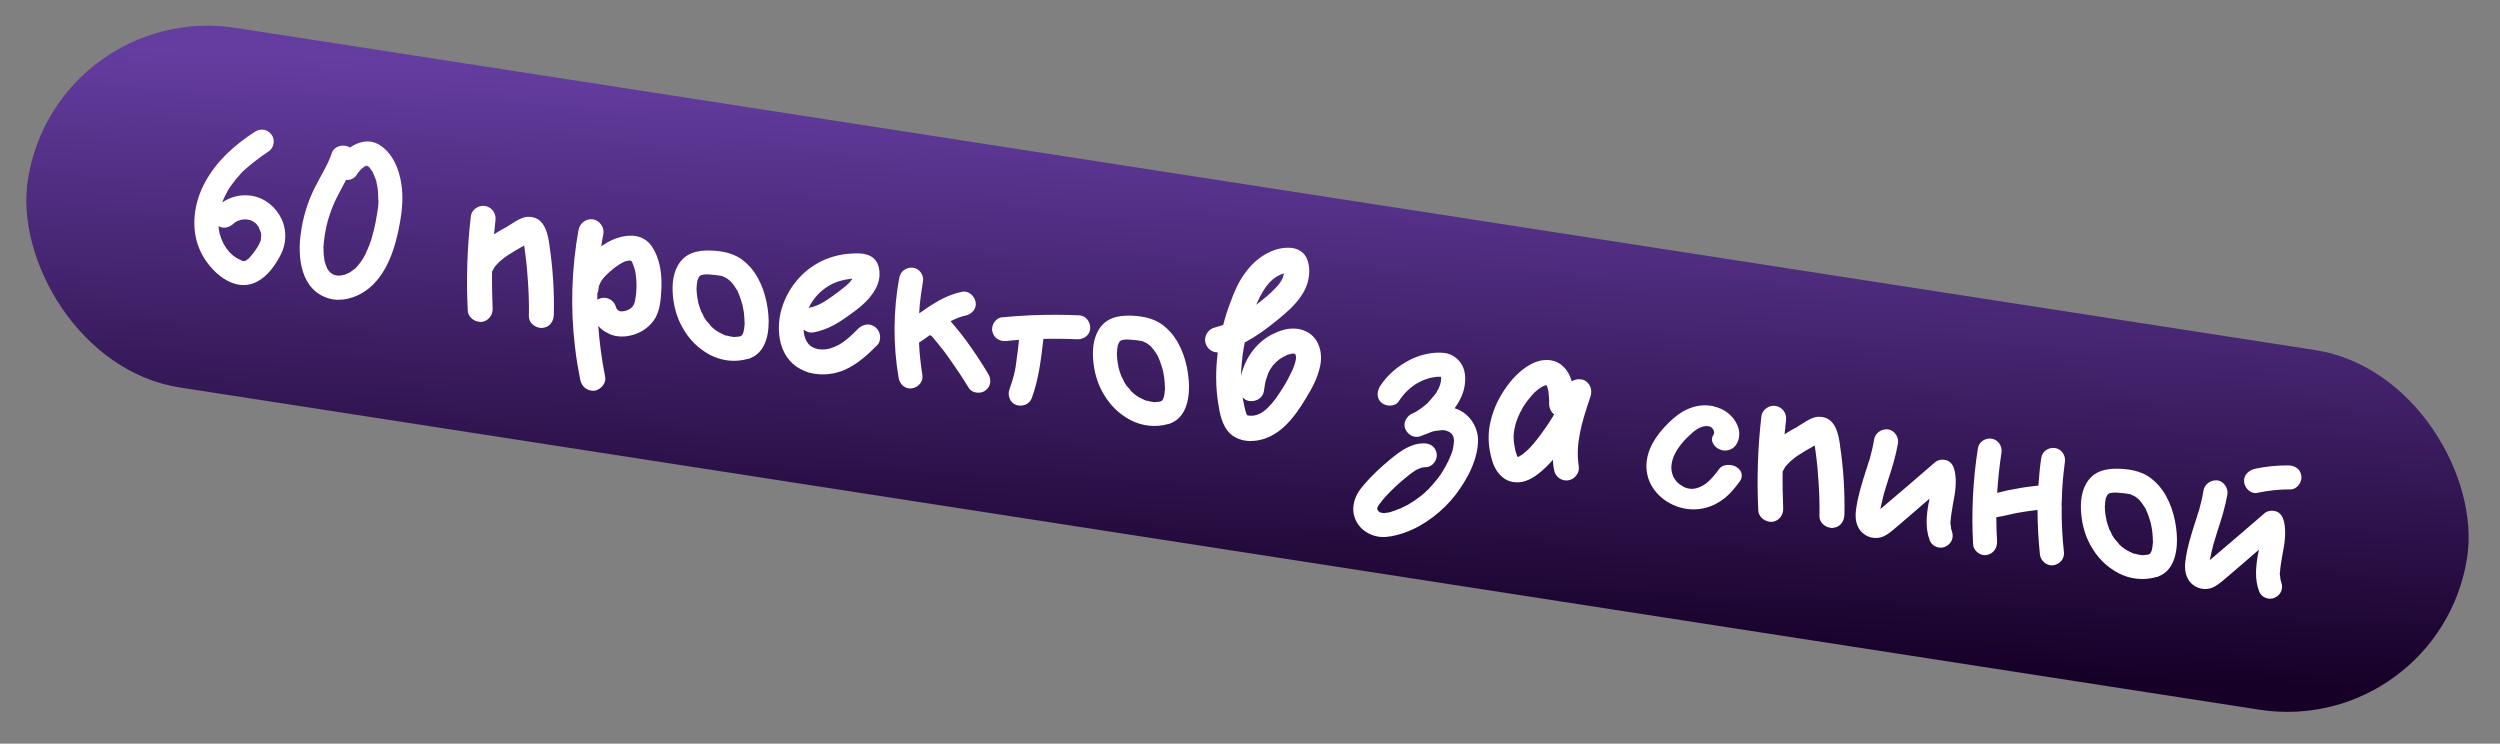 <?xml version="1.0" encoding="UTF-8"?> <svg xmlns="http://www.w3.org/2000/svg" width="158" height="47" viewBox="0 0 158 47" fill="none"><rect x="0" y="0" width="158" height="47" fill="#808080" stroke="none"/><rect x="3.521" width="156" height="23" rx="11.5" transform="rotate(8.807 3.521 0)" fill="url(#paint0_linear_365_11246)"></rect><path d="M14.927 16.288C14.967 16.325 15.041 16.336 14.927 16.288V16.288ZM16.35 14.353C16.348 14.368 16.36 14.385 16.37 14.417C16.358 14.4 16.36 14.385 16.35 14.353ZM17.807 13.866C18.125 14.553 18.1 15.399 17.753 16.074C17.425 16.721 16.935 17.434 16.29 17.775C14.81 18.608 13.22 17.117 12.645 15.829C12.023 14.457 12.248 12.807 12.966 11.507C13.688 10.177 14.833 9.155 16.098 8.334C16.453 8.101 16.886 8.152 17.151 8.497C17.406 8.81 17.323 9.343 16.985 9.564C16.699 9.748 16.425 9.948 16.149 10.163C16.012 10.264 15.873 10.379 15.751 10.481C15.68 10.546 15.609 10.611 15.541 10.661C15.506 10.686 15.487 10.713 15.45 10.753C15.345 10.843 15.433 10.766 15.453 10.739C15.333 10.826 15.219 10.975 15.126 11.082C14.999 11.215 14.887 11.349 14.79 11.486C14.678 11.62 14.582 11.757 14.482 11.909C14.482 11.909 14.441 11.978 14.424 11.991C14.424 11.991 14.424 11.991 14.421 12.005C14.38 12.075 14.337 12.159 14.294 12.244C14.211 12.383 14.159 12.526 14.091 12.668C14.087 12.697 14.065 12.74 14.041 12.797C14.584 12.425 15.231 12.268 15.913 12.373C16.755 12.519 17.442 13.081 17.807 13.866ZM16.227 14.167C16.2 14.148 16.187 14.131 16.187 14.131C16.172 14.129 16.2 14.148 16.227 14.167ZM14.93 14.012C14.915 14.01 14.898 14.022 14.898 14.022C14.898 14.022 14.913 14.025 14.93 14.012ZM13.876 14.744L13.873 14.759C13.876 14.744 13.876 14.744 13.876 14.744ZM14.148 15.439C14.145 15.454 14.16 15.456 14.16 15.456C14.16 15.456 14.145 15.454 14.148 15.439ZM15.44 16.505L15.425 16.502C15.425 16.502 15.425 16.502 15.44 16.505ZM16.476 15.208C16.48 15.178 16.489 15.119 16.491 15.104C16.501 15.045 16.495 14.983 16.504 14.924C16.507 14.909 16.509 14.894 16.511 14.879C16.506 14.818 16.5 14.756 16.482 14.678L16.484 14.663C16.469 14.66 16.469 14.66 16.469 14.66C16.451 14.582 16.403 14.498 16.37 14.417C16.37 14.417 16.375 14.388 16.35 14.353C16.352 14.339 16.337 14.336 16.34 14.322C16.337 14.336 16.352 14.339 16.35 14.353C16.325 14.319 16.314 14.287 16.287 14.268C16.275 14.251 16.25 14.216 16.224 14.182C16.227 14.167 16.212 14.165 16.212 14.165C16.185 14.146 16.172 14.129 16.16 14.111C16.105 14.073 16.065 14.036 16.023 14.014C15.995 13.995 15.968 13.976 15.953 13.973C15.896 13.949 15.839 13.925 15.797 13.903C15.782 13.901 15.782 13.901 15.768 13.899C15.708 13.89 15.664 13.883 15.604 13.874C15.575 13.869 15.56 13.867 15.545 13.864C15.484 13.87 15.407 13.873 15.363 13.867C15.316 13.874 15.267 13.897 15.205 13.903C15.191 13.901 15.176 13.898 15.173 13.913C15.109 13.934 15.046 13.954 14.982 13.975C14.982 13.975 14.965 13.987 14.947 14L14.933 13.997C14.896 14.037 14.847 14.06 14.796 14.098C14.778 14.11 14.759 14.137 14.742 14.15C14.727 14.148 14.725 14.162 14.725 14.162C14.461 14.395 14.117 14.463 13.809 14.294C13.825 14.387 13.826 14.479 13.842 14.572C13.862 14.636 13.866 14.712 13.886 14.776C13.884 14.791 13.884 14.791 13.884 14.791C13.894 14.823 13.906 14.84 13.906 14.84C13.935 14.951 13.978 15.064 14.021 15.177C14.057 15.243 14.077 15.307 14.112 15.373C14.112 15.373 14.125 15.39 14.123 15.405C14.137 15.407 14.135 15.422 14.135 15.422C14.195 15.522 14.271 15.625 14.331 15.726C14.383 15.779 14.421 15.831 14.459 15.882C14.471 15.899 14.498 15.918 14.509 15.95C14.523 15.953 14.603 16.026 14.616 16.043C14.653 16.094 14.708 16.133 14.763 16.172C14.817 16.211 14.872 16.25 14.927 16.288C14.912 16.286 14.897 16.284 14.899 16.269C14.912 16.286 14.939 16.305 14.954 16.308C15.081 16.373 15.195 16.421 15.306 16.484L15.321 16.486C15.336 16.488 15.38 16.495 15.41 16.5C15.425 16.502 15.442 16.49 15.472 16.494C15.489 16.482 15.504 16.484 15.521 16.471C15.536 16.474 15.538 16.459 15.553 16.461C15.606 16.409 15.672 16.374 15.724 16.336C15.726 16.321 15.741 16.323 15.743 16.309C15.834 16.216 15.909 16.122 15.984 16.027C16.079 15.905 16.157 15.796 16.237 15.672C16.256 15.644 16.276 15.617 16.295 15.59C16.297 15.575 16.297 15.575 16.299 15.56C16.338 15.505 16.379 15.436 16.406 15.364C16.43 15.307 16.451 15.265 16.476 15.208ZM21.109 17.368C21.126 17.355 21.17 17.362 21.195 17.396C21.168 17.377 21.138 17.372 21.109 17.368ZM20.982 17.302C20.967 17.3 20.967 17.3 20.955 17.283C20.984 17.288 21.009 17.322 21.024 17.324C21.024 17.324 20.995 17.32 20.982 17.302ZM25.366 11.637C25.489 12.415 25.422 13.239 25.285 14.023C25.144 14.836 24.941 15.654 24.61 16.422C24.28 17.176 23.786 17.919 23.091 18.388C22.445 18.834 21.587 19.081 20.815 18.87C18.997 18.361 18.778 16.247 19.023 14.661C19.151 13.74 19.429 12.827 19.834 11.979C20.212 11.203 20.704 10.474 20.986 9.638C21.139 9.236 21.643 9.117 22 9.264C22.044 9.27 22.087 9.292 22.112 9.326C22.655 8.955 23.304 8.782 23.919 9.121C24.798 9.621 25.227 10.674 25.366 11.637ZM23.796 11.485C23.768 11.374 23.781 11.482 23.791 11.514C23.791 11.514 23.794 11.499 23.796 11.485ZM20.647 16.917C20.647 16.917 20.66 16.934 20.685 16.968C20.672 16.951 20.647 16.917 20.647 16.917ZM21.73 17.373C21.838 17.359 21.76 17.377 21.713 17.385C21.713 17.385 21.728 17.388 21.73 17.373ZM23.825 13.553C23.868 13.272 23.931 12.963 23.918 12.657C23.905 12.64 23.912 12.596 23.9 12.579C23.907 12.534 23.911 12.504 23.903 12.458C23.9 12.381 23.899 12.29 23.896 12.213C23.889 12.061 23.867 11.906 23.846 11.751C23.828 11.672 23.81 11.593 23.791 11.514C23.779 11.497 23.771 11.45 23.776 11.421C23.722 11.276 23.669 11.131 23.6 10.984C23.59 10.952 23.567 10.903 23.557 10.871C23.505 10.817 23.47 10.751 23.432 10.7C23.409 10.651 23.372 10.599 23.332 10.563C23.317 10.56 23.319 10.546 23.304 10.543C23.292 10.526 23.279 10.509 23.252 10.49C23.317 10.56 23.25 10.505 23.21 10.468C23.195 10.466 23.195 10.466 23.195 10.466C23.18 10.463 23.18 10.463 23.18 10.463C23.14 10.427 23.136 10.457 23.133 10.471C23.131 10.486 23.131 10.486 23.131 10.486L23.116 10.484C23.119 10.469 23.101 10.482 23.07 10.492C23.067 10.507 23.067 10.507 23.05 10.519L23.035 10.517L23.05 10.519C22.984 10.554 22.93 10.607 22.862 10.657C22.879 10.644 22.881 10.63 22.881 10.63C22.881 10.63 22.879 10.644 22.862 10.657C22.776 10.72 22.828 10.682 22.862 10.657C22.845 10.669 22.808 10.709 22.808 10.709C22.698 10.829 22.587 10.963 22.504 11.102C22.351 11.306 22.111 11.39 21.871 11.369C21.654 11.79 21.424 12.195 21.224 12.604C21.044 12.986 20.89 13.387 20.767 13.793C20.747 13.82 20.738 13.88 20.734 13.909C20.712 13.952 20.705 13.996 20.698 14.04C20.665 14.157 20.634 14.258 20.618 14.362C20.569 14.582 20.534 14.804 20.5 15.027C20.472 15.205 20.462 15.37 20.451 15.535C20.447 15.565 20.442 15.595 20.435 15.639C20.456 15.703 20.444 15.777 20.448 15.854C20.452 16.021 20.459 16.174 20.493 16.346C20.498 16.408 20.504 16.469 20.524 16.533C20.524 16.533 20.524 16.533 20.522 16.548L20.535 16.565C20.532 16.58 20.545 16.597 20.543 16.612C20.543 16.612 20.54 16.627 20.555 16.629C20.573 16.708 20.606 16.789 20.639 16.87C20.649 16.902 20.662 16.919 20.672 16.951C20.685 16.968 20.685 16.968 20.683 16.983C20.72 17.034 20.758 17.085 20.77 17.103C20.783 17.12 20.795 17.137 20.823 17.156C20.808 17.154 20.808 17.154 20.808 17.154C20.808 17.154 20.82 17.171 20.845 17.205C20.87 17.24 20.873 17.225 20.86 17.208C20.887 17.227 20.927 17.264 20.955 17.283C20.955 17.283 20.955 17.283 20.94 17.281C20.955 17.283 20.967 17.3 20.982 17.302L20.995 17.32C21.022 17.339 21.037 17.341 21.024 17.324C21.052 17.344 21.081 17.348 21.109 17.368C21.094 17.365 21.091 17.38 21.166 17.392C21.166 17.392 21.18 17.394 21.195 17.396C21.21 17.398 21.225 17.401 21.255 17.405C21.284 17.41 21.329 17.417 21.373 17.424C21.388 17.426 21.447 17.435 21.462 17.438C21.447 17.435 21.432 17.433 21.403 17.428C21.284 17.41 21.388 17.426 21.42 17.416C21.464 17.423 21.496 17.413 21.543 17.404C21.588 17.411 21.637 17.389 21.698 17.383C21.715 17.37 21.76 17.377 21.777 17.365C21.858 17.332 21.939 17.299 22.005 17.264C22.037 17.253 22.069 17.243 22.086 17.231C22.206 17.143 22.323 17.07 22.446 16.968C22.46 16.97 22.46 16.97 22.46 16.97C22.482 16.928 22.516 16.903 22.536 16.875C22.59 16.823 22.643 16.77 22.684 16.701C22.738 16.649 22.779 16.579 22.818 16.524C22.854 16.485 22.876 16.442 22.898 16.4C22.915 16.388 22.917 16.373 22.934 16.36C22.956 16.318 22.978 16.276 22.978 16.276C23 16.234 23.019 16.206 23.041 16.164C23.082 16.095 23.125 16.01 23.154 15.924C23.221 15.782 23.291 15.626 23.344 15.482C23.375 15.381 23.418 15.297 23.449 15.195C23.456 15.151 23.475 15.123 23.482 15.079C23.482 15.079 23.489 15.034 23.508 15.007C23.511 14.992 23.515 14.963 23.517 14.948C23.539 14.906 23.546 14.861 23.555 14.802C23.582 14.73 23.593 14.656 23.622 14.569C23.704 14.233 23.772 13.894 23.825 13.553ZM20.848 17.191C20.833 17.188 20.82 17.171 20.823 17.156C20.835 17.173 20.848 17.191 20.86 17.208L20.845 17.205C20.848 17.191 20.848 17.191 20.848 17.191ZM23.21 10.468C23.181 10.555 23.141 10.518 23.133 10.471C23.148 10.474 23.165 10.461 23.18 10.463L23.195 10.466C23.131 10.486 23.163 10.476 23.21 10.468ZM23.116 10.484C23.114 10.499 23.082 10.509 23.05 10.519C23.067 10.507 23.099 10.496 23.116 10.484ZM20.524 16.533C20.558 16.614 20.555 16.629 20.543 16.612C20.532 16.58 20.535 16.565 20.522 16.548C20.522 16.548 20.522 16.548 20.524 16.533ZM35.003 19.885C34.994 20.338 34.714 20.675 34.312 20.719C34.234 20.737 34.175 20.728 34.115 20.718C33.76 20.663 33.423 20.384 33.424 19.989C33.443 19.279 33.417 18.561 33.372 17.871C33.333 17.243 33.279 16.612 33.193 15.992C33.172 15.836 33.15 15.681 33.129 15.526C33.114 15.524 33.114 15.524 33.114 15.524C32.749 15.725 32.381 15.942 32.026 16.175C31.906 16.263 31.804 16.338 31.716 16.415C31.613 16.491 31.559 16.543 31.523 16.583C31.433 16.675 31.36 16.755 31.287 16.835C31.226 16.931 31.226 16.931 31.163 17.043L31.161 17.058C31.139 17.1 31.12 17.128 31.1 17.155C31.087 17.927 31.101 18.718 31.134 19.483C31.157 19.926 30.858 20.29 30.439 20.346C30.377 20.352 30.303 20.34 30.244 20.331C29.873 20.274 29.571 19.969 29.563 19.634C29.461 17.645 29.527 15.651 29.754 13.698C29.771 13.488 29.875 13.307 30.046 13.182C30.22 13.041 30.441 12.985 30.648 13.017C31.078 13.084 31.366 13.477 31.315 13.909C31.284 14.208 31.253 14.507 31.221 14.806C31.253 14.796 31.288 14.77 31.305 14.758C31.525 14.61 31.758 14.479 31.988 14.363C32.04 14.325 32.106 14.29 32.157 14.252C32.223 14.217 32.292 14.167 32.375 14.119C32.644 13.948 32.965 13.74 33.32 13.704C33.411 13.703 33.517 13.704 33.606 13.718C34.481 13.854 34.638 14.895 34.726 15.501L34.724 15.515C34.943 16.946 35.033 18.417 35.003 19.885ZM41.78 18.582C41.744 19.108 41.676 19.643 41.405 20.118C41.12 20.589 40.636 20.97 40.078 21.141C39.709 21.266 39.325 21.298 38.984 21.245C38.777 21.213 38.574 21.151 38.407 21.049C38.167 20.936 37.963 20.783 37.81 20.593C37.889 21.652 38.027 22.721 38.241 23.786C38.288 23.976 38.241 24.181 38.107 24.358C37.974 24.534 37.77 24.67 37.554 24.697C37.477 24.7 37.418 24.691 37.344 24.68C37.018 24.629 36.754 24.375 36.673 24.014C36.537 23.325 36.418 22.623 36.341 21.944C36.041 19.469 36.124 16.977 36.564 14.525C36.646 14.098 37.057 13.797 37.472 13.861C37.679 13.894 37.873 14.015 37.996 14.201C38.121 14.372 38.166 14.576 38.133 14.784C38.077 15.048 38.038 15.3 37.997 15.567C38.048 15.53 38.099 15.492 38.149 15.469C38.912 14.95 39.688 14.842 40.147 14.914C40.607 14.985 40.965 15.222 41.223 15.611C41.688 16.336 41.886 17.308 41.78 18.582ZM40.142 18.965C40.203 18.671 40.23 18.296 40.227 18.023C40.223 17.657 40.187 17.303 40.13 17.081C40.092 16.939 40.04 16.779 39.974 16.617C39.949 16.583 39.939 16.551 39.929 16.519C39.914 16.517 39.914 16.517 39.914 16.517C39.916 16.502 39.901 16.5 39.904 16.485L39.874 16.48C39.844 16.476 39.815 16.471 39.785 16.466C39.63 16.488 39.6 16.483 39.487 16.527C39.34 16.595 39.274 16.63 39.157 16.703C39.039 16.776 38.919 16.864 38.782 16.964C38.538 17.169 38.328 17.349 38.123 17.59C38.029 17.712 37.971 17.794 37.922 17.908C37.901 17.95 37.877 18.007 37.872 18.037C37.855 18.05 37.853 18.064 37.848 18.094C37.846 18.109 37.844 18.124 37.841 18.139C37.839 18.153 37.852 18.171 37.832 18.198C37.828 18.319 37.81 18.437 37.75 18.534C37.759 18.672 37.753 18.808 37.747 18.944C37.847 18.883 37.96 18.84 38.084 18.829C38.162 18.811 38.221 18.82 38.296 18.831C38.592 18.877 38.846 19.099 38.934 19.416C38.959 19.45 38.954 19.48 38.967 19.497C38.964 19.512 38.964 19.512 38.964 19.512C38.979 19.514 38.992 19.531 38.989 19.546C39.004 19.548 39.004 19.548 39.002 19.563C39.017 19.565 39.017 19.565 39.029 19.582C39.044 19.585 39.057 19.602 39.084 19.621C39.111 19.641 39.141 19.645 39.168 19.665C39.183 19.667 39.183 19.667 39.183 19.667L39.198 19.669C39.42 19.704 39.659 19.634 39.864 19.484C40.001 19.384 40.103 19.218 40.142 18.965ZM46.992 20.953C46.924 21.094 46.965 21.024 46.992 20.953V20.953ZM44.493 20.034C44.493 20.034 44.495 20.02 44.48 20.017C44.495 20.02 44.493 20.034 44.491 20.049C44.493 20.034 44.493 20.034 44.493 20.034ZM48.563 19.921C48.641 20.89 48.481 22.216 47.43 22.63C47.413 22.642 47.381 22.652 47.364 22.665C47.332 22.675 47.302 22.671 47.27 22.681C46.477 22.907 45.625 22.82 44.88 22.432C44.109 22.024 43.52 21.417 43.107 20.654C42.774 20.056 42.591 19.375 42.529 18.698C42.462 17.959 42.526 17.149 43 16.54C43.532 15.848 44.407 15.786 45.217 15.851C45.622 15.883 46.035 15.962 46.404 16.126C46.803 16.294 47.139 16.574 47.424 16.891C48.133 17.699 48.484 18.862 48.563 19.921ZM46.243 17.846C46.243 17.846 46.231 17.829 46.218 17.812C46.231 17.829 46.243 17.846 46.243 17.846ZM45.922 17.569C45.907 17.567 45.895 17.55 45.88 17.547C45.88 17.547 45.907 17.567 45.922 17.569ZM45.637 17.449C45.622 17.447 45.608 17.444 45.608 17.444C45.608 17.444 45.622 17.447 45.637 17.449ZM44.192 17.468C44.175 17.48 44.175 17.48 44.175 17.48C44.19 17.483 44.19 17.483 44.192 17.468ZM46.961 21.054C46.983 21.012 46.989 20.968 47.011 20.925C47.011 20.925 46.994 20.938 46.992 20.953C46.994 20.938 46.994 20.938 46.996 20.923C47.027 20.822 47.043 20.718 47.042 20.627C47.051 20.567 47.061 20.508 47.068 20.464C47.055 20.446 47.057 20.432 47.06 20.417C47.05 20.188 47.039 19.958 47.012 19.742C46.986 19.616 46.973 19.508 46.947 19.382C46.939 19.335 46.928 19.304 46.92 19.257C46.923 19.242 46.908 19.24 46.91 19.225C46.851 19.018 46.79 18.827 46.714 18.633C46.668 18.535 46.623 18.436 46.592 18.341C46.577 18.338 46.554 18.289 46.542 18.272C46.544 18.257 46.529 18.255 46.529 18.255C46.469 18.155 46.406 18.069 46.344 17.983C46.294 17.915 46.254 17.878 46.216 17.827C46.204 17.81 46.204 17.81 46.204 17.81C46.191 17.793 46.164 17.773 46.164 17.773C46.096 17.718 46.044 17.664 45.975 17.623C45.975 17.623 45.962 17.606 45.935 17.586C45.935 17.586 45.935 17.586 45.92 17.584C45.865 17.545 45.793 17.519 45.721 17.492C45.709 17.475 45.679 17.471 45.667 17.454C45.652 17.451 45.652 17.451 45.652 17.451C45.358 17.391 45.059 17.36 44.758 17.343C44.758 17.343 44.758 17.343 44.743 17.341C44.714 17.336 44.682 17.346 44.637 17.34C44.576 17.345 44.514 17.351 44.452 17.357C44.42 17.367 44.391 17.362 44.374 17.375C44.342 17.385 44.312 17.38 44.295 17.393C44.278 17.405 44.278 17.405 44.261 17.418C44.261 17.418 44.244 17.43 44.227 17.443C44.224 17.458 44.209 17.456 44.209 17.456C44.207 17.47 44.188 17.498 44.17 17.51C44.168 17.525 44.151 17.538 44.149 17.552C44.127 17.595 44.103 17.651 44.079 17.709C44.077 17.723 44.072 17.753 44.068 17.783C44.058 17.842 44.049 17.901 44.04 17.96C44.031 18.02 44.044 18.128 44.023 18.17C44.02 18.185 44.02 18.185 44.02 18.185C44.021 18.474 44.054 18.752 44.117 19.035C44.127 19.067 44.122 19.096 44.13 19.143C44.143 19.16 44.14 19.175 44.153 19.192C44.163 19.224 44.171 19.271 44.181 19.303C44.222 19.431 44.265 19.544 44.306 19.671C44.331 19.706 44.45 19.921 44.48 20.017C44.43 19.949 44.47 19.985 44.48 20.017C44.478 20.032 44.493 20.034 44.493 20.034C44.491 20.049 44.491 20.049 44.491 20.049C44.503 20.066 44.531 20.086 44.541 20.118C44.563 20.167 44.603 20.203 44.626 20.252C44.651 20.287 44.886 20.535 44.909 20.584C44.921 20.602 44.934 20.619 44.946 20.636C45.001 20.675 45.041 20.711 45.093 20.765C45.148 20.804 45.215 20.86 45.27 20.898C45.285 20.901 45.324 20.937 45.367 20.959C45.394 20.978 45.464 21.02 45.493 21.024C45.548 21.063 45.605 21.087 45.662 21.111C45.731 21.152 45.803 21.178 45.86 21.202C45.875 21.205 45.905 21.209 45.919 21.212C45.966 21.204 46.08 21.252 46.125 21.259C46.184 21.268 46.228 21.275 46.288 21.284C46.317 21.288 46.362 21.295 46.392 21.3C46.453 21.294 46.515 21.289 46.576 21.283C46.623 21.275 46.685 21.269 46.746 21.264C46.763 21.251 46.795 21.241 46.81 21.243C46.81 21.243 46.827 21.231 46.844 21.218C46.859 21.221 46.859 21.221 46.876 21.208C46.879 21.193 46.896 21.181 46.915 21.153C46.934 21.126 46.941 21.081 46.961 21.054ZM55.622 21.273C55.635 21.487 55.573 21.69 55.431 21.82C54.837 22.426 54.182 23.023 53.368 23.383C52.767 23.639 52.102 23.718 51.494 23.623C51.271 23.589 51.051 23.54 50.853 23.448C50.11 23.151 49.593 22.57 49.356 21.744C49.171 21.078 49.177 20.259 49.398 19.519C49.844 18.01 50.972 16.803 52.416 16.298C52.785 16.173 53.163 16.08 53.533 16.046C53.794 16.026 54.196 15.982 54.566 16.04C54.611 16.046 54.668 16.07 54.712 16.077C55.3 16.199 55.617 16.703 55.585 17.396C55.57 17.789 55.417 18.19 55.128 18.585C54.718 19.175 54.087 19.623 53.541 20.009L53.49 20.047C52.756 20.571 52.101 20.879 51.429 21.003C51.351 21.021 51.259 21.022 51.185 21.011C51.037 20.988 50.91 20.922 50.789 20.828C50.792 21.101 50.861 21.34 50.977 21.57L51.002 21.604C51 21.619 51.012 21.636 51.027 21.639C51.04 21.656 51.037 21.671 51.052 21.673C51.077 21.707 51.087 21.739 51.115 21.759L51.127 21.776L51.142 21.778L51.155 21.795C51.167 21.812 51.18 21.829 51.207 21.849C51.222 21.851 51.277 21.89 51.289 21.907C51.331 21.929 51.388 21.953 51.416 21.972C51.443 21.991 51.487 21.998 51.53 22.02C51.544 22.022 51.559 22.025 51.589 22.029C51.604 22.032 51.633 22.036 51.631 22.051C51.676 22.058 51.705 22.062 51.735 22.067C51.765 22.072 51.779 22.074 51.794 22.076C51.853 22.085 51.9 22.078 51.96 22.087C51.96 22.087 51.96 22.087 51.974 22.089C51.989 22.091 52.006 22.079 52.021 22.081C52.051 22.086 52.066 22.088 52.066 22.088C52.189 22.077 52.297 22.063 52.408 22.035C52.423 22.037 52.44 22.024 52.455 22.027C52.472 22.014 52.504 22.004 52.536 21.994C52.599 21.973 52.648 21.951 52.712 21.93C52.811 21.885 52.941 21.829 52.99 21.806C53.472 21.532 53.865 21.152 54.226 20.783C54.441 20.574 54.713 20.479 54.965 20.518C55.099 20.539 55.225 20.604 55.334 20.682C55.509 20.83 55.612 21.044 55.622 21.273ZM53.881 17.618C53.852 17.614 53.822 17.609 53.79 17.619C53.312 17.667 52.821 17.803 52.436 18.032C51.985 18.296 51.634 18.606 51.336 19.061C51.256 19.185 51.176 19.309 51.106 19.465C51.138 19.455 51.17 19.445 51.202 19.434C51.733 19.335 52.242 18.988 52.67 18.675C52.961 18.462 53.201 18.287 53.428 18.095C53.533 18.005 53.604 17.94 53.694 17.847C53.75 17.78 53.806 17.713 53.845 17.658C53.862 17.646 53.864 17.631 53.881 17.618ZM62.451 23.621C62.669 23.974 62.633 24.408 62.288 24.674C61.977 24.914 61.424 24.858 61.221 24.508C60.834 23.871 60.414 23.245 59.978 22.631C59.768 22.325 59.527 22.015 59.297 21.736C59.182 21.597 59.067 21.457 58.952 21.318C58.912 21.282 58.887 21.247 58.847 21.211C58.818 21.206 58.788 21.202 58.761 21.182C58.538 21.345 58.316 21.508 58.081 21.654C58.111 22.341 58.188 23.021 58.294 23.706C58.365 24.127 58.022 24.483 57.633 24.544C57.212 24.616 56.855 24.272 56.794 23.883C56.435 21.793 56.45 19.64 56.833 17.559C56.914 17.132 57.288 16.871 57.706 16.921C58.108 16.968 58.407 17.393 58.33 17.791C58.252 18.295 58.171 18.814 58.123 19.323C58.112 19.488 58.102 19.654 58.094 19.804C58.928 19.22 59.777 18.638 60.826 18.436C61.246 18.365 61.601 18.723 61.662 19.112C61.733 19.533 61.392 19.875 61.001 19.951C60.954 19.959 60.907 19.967 60.875 19.977C60.797 19.995 60.73 20.03 60.652 20.049C60.507 20.102 60.377 20.158 60.23 20.226C60.195 20.251 60.148 20.259 60.114 20.284C60.114 20.284 60.097 20.297 60.08 20.309C60.17 20.414 60.26 20.519 60.35 20.624C60.607 20.922 60.86 21.25 61.098 21.575C61.574 22.225 62.029 22.918 62.451 23.621ZM68.9 20.75C68.895 21.174 68.487 21.46 68.08 21.442C67.371 21.408 66.659 21.404 65.944 21.415C65.793 22.682 65.659 23.936 65.214 25.142C65.076 25.546 64.639 25.721 64.233 25.597C63.842 25.476 63.659 24.992 63.793 24.618C63.903 24.301 64.013 23.984 64.093 23.663C64.097 23.633 64.102 23.604 64.106 23.574C64.109 23.559 64.109 23.559 64.109 23.559C64.133 23.502 64.14 23.458 64.149 23.398C64.172 23.25 64.21 23.104 64.218 22.954C64.293 22.465 64.354 21.973 64.401 21.479C64.139 21.5 63.863 21.517 63.6 21.553C63.169 21.592 62.809 21.369 62.71 20.929C62.632 20.553 62.932 20.083 63.331 20.054C63.962 20 64.593 19.946 65.219 19.921C65.248 19.926 65.28 19.916 65.31 19.92C66.271 19.887 67.243 19.886 68.208 19.929C68.63 19.949 68.918 20.343 68.9 20.75ZM64.126 23.547C64.133 23.502 64.137 23.473 64.126 23.547V23.547ZM64.109 23.559C64.106 23.574 64.102 23.604 64.1 23.619C64.104 23.589 64.106 23.574 64.109 23.559ZM73.557 25.069C73.49 25.21 73.531 25.14 73.557 25.069V25.069ZM71.058 24.15C71.058 24.15 71.061 24.135 71.046 24.133C71.061 24.135 71.058 24.15 71.056 24.165C71.058 24.15 71.058 24.15 71.058 24.15ZM75.129 24.037C75.206 25.005 75.046 26.331 73.995 26.745C73.978 26.758 73.946 26.768 73.929 26.781C73.897 26.791 73.868 26.786 73.836 26.797C73.042 27.023 72.19 26.936 71.446 26.548C70.674 26.14 70.085 25.532 69.672 24.77C69.34 24.172 69.157 23.491 69.095 22.814C69.027 22.075 69.092 21.265 69.566 20.655C70.098 19.964 70.973 19.902 71.782 19.967C72.187 19.999 72.6 20.078 72.969 20.242C73.368 20.41 73.704 20.689 73.989 21.007C74.699 21.815 75.05 22.977 75.129 24.037ZM72.809 21.962C72.809 21.962 72.796 21.945 72.784 21.928C72.796 21.945 72.809 21.962 72.809 21.962ZM72.487 21.685C72.473 21.683 72.46 21.666 72.445 21.663C72.445 21.663 72.473 21.683 72.487 21.685ZM72.203 21.565C72.188 21.563 72.173 21.56 72.173 21.56C72.173 21.56 72.188 21.563 72.203 21.565ZM70.757 21.584C70.74 21.596 70.74 21.596 70.74 21.596C70.755 21.599 70.755 21.599 70.757 21.584ZM73.526 25.17C73.548 25.128 73.555 25.083 73.576 25.041C73.576 25.041 73.559 25.054 73.557 25.069C73.559 25.054 73.559 25.054 73.562 25.039C73.593 24.937 73.609 24.834 73.608 24.742C73.617 24.683 73.626 24.624 73.633 24.579C73.62 24.562 73.623 24.547 73.625 24.533C73.615 24.303 73.605 24.074 73.578 23.857C73.552 23.732 73.538 23.624 73.512 23.498C73.504 23.451 73.494 23.419 73.486 23.373C73.488 23.358 73.473 23.355 73.476 23.341C73.416 23.134 73.355 22.943 73.279 22.749C73.233 22.651 73.188 22.552 73.157 22.457C73.142 22.454 73.12 22.405 73.107 22.388C73.109 22.373 73.095 22.371 73.095 22.371C73.034 22.27 72.972 22.185 72.909 22.099C72.859 22.031 72.819 21.994 72.781 21.943C72.769 21.926 72.769 21.926 72.769 21.926C72.756 21.909 72.729 21.889 72.729 21.889C72.662 21.833 72.609 21.78 72.54 21.739C72.54 21.739 72.527 21.721 72.5 21.702C72.5 21.702 72.5 21.702 72.485 21.7C72.43 21.661 72.359 21.635 72.287 21.608C72.274 21.591 72.245 21.587 72.232 21.57C72.217 21.567 72.217 21.567 72.217 21.567C71.923 21.506 71.624 21.475 71.323 21.459C71.323 21.459 71.323 21.459 71.308 21.457C71.279 21.452 71.247 21.462 71.202 21.456C71.141 21.461 71.079 21.467 71.018 21.472C70.986 21.483 70.956 21.478 70.939 21.491C70.907 21.501 70.877 21.496 70.86 21.509C70.843 21.521 70.843 21.521 70.826 21.534C70.826 21.534 70.809 21.546 70.792 21.559C70.79 21.574 70.775 21.571 70.775 21.571C70.772 21.586 70.753 21.613 70.736 21.626C70.734 21.641 70.716 21.653 70.714 21.668C70.692 21.71 70.668 21.767 70.644 21.824C70.642 21.839 70.638 21.869 70.633 21.898C70.624 21.958 70.615 22.017 70.605 22.076C70.596 22.136 70.61 22.244 70.588 22.286C70.586 22.301 70.586 22.301 70.586 22.301C70.587 22.59 70.619 22.868 70.682 23.151C70.692 23.183 70.687 23.212 70.695 23.259C70.708 23.276 70.706 23.291 70.718 23.308C70.728 23.34 70.736 23.387 70.746 23.419C70.787 23.547 70.831 23.66 70.871 23.787C70.897 23.822 71.015 24.037 71.046 24.133C70.996 24.064 71.035 24.101 71.046 24.133C71.043 24.148 71.058 24.15 71.058 24.15C71.056 24.165 71.056 24.165 71.056 24.165C71.068 24.182 71.096 24.201 71.106 24.233C71.129 24.282 71.169 24.319 71.191 24.368C71.216 24.402 71.451 24.651 71.474 24.7C71.486 24.717 71.499 24.735 71.511 24.752C71.566 24.791 71.606 24.827 71.658 24.881C71.713 24.919 71.78 24.975 71.835 25.014C71.85 25.017 71.89 25.053 71.932 25.075C71.959 25.094 72.029 25.135 72.058 25.14C72.113 25.179 72.17 25.203 72.227 25.227C72.297 25.268 72.368 25.294 72.425 25.318C72.44 25.32 72.47 25.325 72.485 25.327C72.531 25.32 72.645 25.367 72.69 25.374C72.749 25.384 72.794 25.39 72.853 25.4C72.883 25.404 72.927 25.411 72.957 25.416C73.018 25.41 73.08 25.404 73.141 25.399C73.188 25.391 73.25 25.385 73.311 25.38C73.329 25.367 73.361 25.357 73.375 25.359C73.375 25.359 73.392 25.347 73.41 25.334C73.424 25.336 73.424 25.336 73.442 25.324C73.444 25.309 73.461 25.297 73.48 25.269C73.5 25.242 73.507 25.197 73.526 25.17ZM82.556 20.953C83.389 21.355 83.603 22.329 83.434 23.123C83.292 23.845 82.927 24.532 82.543 25.155C81.783 26.434 80.772 27.765 79.192 27.869C79.148 27.863 79.087 27.868 79.04 27.876C78.509 27.87 78.036 27.69 77.72 27.383C77.208 26.864 77.086 26.086 76.985 25.463C76.825 24.436 76.823 23.374 76.963 22.272C76.598 22.276 76.287 22.031 76.189 21.682C76.128 21.49 76.163 21.268 76.266 21.087C76.373 20.89 76.544 20.765 76.751 20.706C76.925 20.657 77.132 20.598 77.308 20.535C77.426 20.067 77.576 19.589 77.753 19.131C77.99 18.485 78.261 17.813 78.718 17.216C79.182 16.575 79.751 16.132 80.385 15.865C80.709 15.733 81.07 15.653 81.388 15.657C82.012 15.647 82.454 15.928 82.633 16.441C82.824 16.972 82.826 17.837 82.237 18.703C81.822 19.321 81.282 19.769 80.743 20.216C79.961 20.854 79.315 21.301 78.67 21.641C78.616 21.891 78.575 22.157 78.536 22.41C78.482 22.857 78.442 23.306 78.433 23.76C78.569 23.174 78.798 22.678 79.106 22.255C79.453 21.777 79.876 21.403 80.371 21.146C80.849 20.901 81.311 20.76 81.735 20.765C82.024 20.764 82.303 20.823 82.556 20.953ZM81.06 17.579C81.093 17.463 81.124 17.361 81.153 17.275C80.836 17.362 80.552 17.531 80.264 17.82C79.974 18.124 79.712 18.539 79.455 19.122C79.433 19.164 79.409 19.221 79.388 19.263C79.662 19.062 79.906 18.857 80.133 18.665C80.487 18.34 80.892 17.978 81.06 17.579ZM78.887 25.333C78.756 25.297 78.632 25.217 78.527 25.11C78.569 25.329 78.613 25.533 78.658 25.737C78.684 25.863 78.722 26.006 78.763 26.133C78.776 26.15 78.773 26.165 78.786 26.182C78.786 26.182 78.809 26.231 78.824 26.234L78.836 26.251C78.925 26.265 78.999 26.276 79.076 26.273C79.256 26.285 79.447 26.224 79.644 26.133C79.992 25.944 80.316 25.615 80.663 25.137C81.034 24.603 81.337 24.119 81.566 23.623C81.672 23.427 81.787 23.171 81.863 22.879C81.896 22.763 81.91 22.674 81.909 22.583C81.913 22.553 81.901 22.536 81.903 22.521C81.895 22.475 81.885 22.443 81.875 22.411L81.877 22.396C81.862 22.394 81.85 22.377 81.837 22.359C81.823 22.357 81.808 22.355 81.793 22.352C81.778 22.35 81.778 22.35 81.778 22.35C81.763 22.348 81.763 22.348 81.748 22.346L81.702 22.354L81.687 22.351C81.672 22.349 81.657 22.347 81.642 22.344L81.625 22.357C81.532 22.373 81.451 22.406 81.34 22.434C81.338 22.449 81.338 22.449 81.323 22.447L81.308 22.444C81.291 22.457 81.274 22.469 81.257 22.482C81.208 22.505 81.159 22.527 81.109 22.55C81.026 22.598 80.943 22.646 80.874 22.696C80.857 22.709 80.84 22.721 80.823 22.733L80.806 22.746C80.772 22.771 80.752 22.798 80.718 22.823C80.65 22.874 80.594 22.941 80.538 23.008C80.503 23.033 80.467 23.073 80.43 23.113L80.428 23.128C80.387 23.197 80.333 23.25 80.292 23.319C80.251 23.389 80.225 23.46 80.184 23.53C80.164 23.557 80.16 23.587 80.14 23.614L80.138 23.629C80.061 23.83 79.978 24.075 79.939 24.327C79.932 24.371 79.927 24.401 79.923 24.431L79.918 24.46L79.911 24.505C79.9 24.579 79.886 24.668 79.874 24.742C79.812 25.142 79.415 25.354 79.097 25.35C79.021 25.353 78.961 25.344 78.887 25.333ZM89.594 24.214C89.611 24.201 89.643 24.191 89.66 24.179C89.626 24.204 89.594 24.214 89.594 24.214ZM93.413 27.781C93.417 28.54 93.166 29.276 92.836 29.938C92.513 30.555 92.135 31.134 91.674 31.655C90.776 32.654 89.584 33.487 88.274 33.815C87.831 33.928 87.381 33.995 86.943 33.882C86.505 33.769 86.103 33.524 85.842 33.15C85.581 32.775 85.47 32.318 85.554 31.876C85.627 31.401 85.886 31.001 86.183 30.653C86.702 30.05 87.287 29.503 87.896 29.005C88.487 28.52 89.172 28.019 89.961 28.02C90.387 28.01 90.733 28.23 90.799 28.681C90.863 29.055 90.533 29.52 90.138 29.52C90.047 29.521 89.954 29.537 89.86 29.552C89.828 29.563 89.781 29.571 89.779 29.585C89.7 29.604 89.634 29.639 89.568 29.674L89.553 29.672C89.519 29.697 89.487 29.707 89.453 29.732C89.166 29.916 88.905 30.133 88.644 30.351C88.504 30.466 88.38 30.583 88.238 30.713C88.204 30.738 88.168 30.778 88.133 30.803L88.131 30.818C88.06 30.883 88.007 30.935 87.936 31C87.685 31.25 87.431 31.514 87.218 31.815C87.181 31.855 87.159 31.897 87.123 31.936C87.101 31.979 87.079 32.021 87.058 32.063C87.058 32.063 87.058 32.063 87.055 32.078C87.051 32.108 87.046 32.137 87.041 32.167C87.041 32.167 87.039 32.182 87.052 32.199C87.049 32.214 87.049 32.214 87.075 32.248C87.072 32.263 87.087 32.265 87.085 32.28L87.087 32.265C87.1 32.282 87.112 32.299 87.112 32.299C87.125 32.316 87.139 32.319 87.152 32.336C87.137 32.333 87.15 32.35 87.179 32.355C87.194 32.357 87.194 32.357 87.192 32.372C87.207 32.374 87.222 32.377 87.219 32.392C87.222 32.377 87.222 32.377 87.207 32.374C87.236 32.379 87.264 32.399 87.293 32.403C87.338 32.41 87.397 32.419 87.442 32.426C87.442 32.426 87.456 32.428 87.471 32.431C87.503 32.42 87.533 32.425 87.565 32.415C87.641 32.411 87.705 32.391 87.781 32.388C87.799 32.375 87.799 32.375 87.813 32.377C87.86 32.37 87.892 32.359 87.941 32.337C88.005 32.316 88.069 32.296 88.133 32.275C88.246 32.232 88.359 32.189 88.472 32.145C88.602 32.09 88.732 32.034 88.849 31.961C88.864 31.963 88.913 31.941 88.947 31.916C88.979 31.905 89.046 31.87 89.048 31.855C89.298 31.712 89.518 31.564 89.743 31.386C89.846 31.311 89.951 31.221 90.056 31.131C90.092 31.091 90.148 31.024 90.2 30.986C90.217 30.974 90.234 30.961 90.251 30.949C90.433 30.749 90.616 30.55 90.786 30.334C90.879 30.227 90.957 30.117 91.034 30.008C91.075 29.938 91.114 29.883 91.155 29.814C91.172 29.801 91.177 29.772 91.194 29.759C91.337 29.523 91.465 29.285 91.578 29.045C91.631 28.901 91.696 28.774 91.748 28.631C91.753 28.601 91.775 28.559 91.779 28.529C91.779 28.529 91.782 28.515 91.803 28.472C91.808 28.443 91.812 28.413 91.817 28.383C91.855 28.237 91.878 28.089 91.886 27.939C91.888 27.924 91.888 27.924 91.893 27.894C91.895 27.879 91.897 27.865 91.897 27.865C91.897 27.865 91.897 27.865 91.895 27.879C91.889 27.818 91.882 27.771 91.876 27.709C91.878 27.695 91.866 27.677 91.868 27.663C91.87 27.648 91.858 27.631 91.86 27.616C91.848 27.599 91.825 27.55 91.815 27.518C91.79 27.483 91.752 27.432 91.739 27.415C91.739 27.415 91.739 27.415 91.742 27.4C91.712 27.396 91.7 27.378 91.7 27.378C91.672 27.359 91.645 27.34 91.618 27.32C91.62 27.305 91.605 27.303 91.605 27.303C91.563 27.282 91.521 27.26 91.506 27.257C91.491 27.255 91.461 27.251 91.449 27.233C91.389 27.224 91.332 27.2 91.288 27.193C91.273 27.191 91.182 27.192 91.123 27.183C91.091 27.193 91.061 27.189 91.029 27.199C90.953 27.202 90.891 27.208 90.812 27.226C90.768 27.219 90.736 27.229 90.689 27.237C90.672 27.25 90.657 27.247 90.642 27.245C90.517 27.271 90.37 27.34 90.257 27.383C90.097 27.434 89.95 27.502 89.805 27.556C89.415 27.723 88.993 27.506 88.824 27.13C88.642 26.738 88.891 26.306 89.251 26.134C89.266 26.136 89.381 26.078 89.448 26.043C89.43 26.055 89.413 26.068 89.496 26.02C89.514 26.008 89.546 25.997 89.565 25.97C89.715 25.887 89.852 25.787 89.974 25.684C90.042 25.634 90.111 25.584 90.166 25.517C90.181 25.519 90.184 25.504 90.198 25.507C90.218 25.479 90.237 25.452 90.254 25.439C90.364 25.32 90.474 25.2 90.568 25.078C90.661 24.971 90.807 24.812 90.843 24.68C90.843 24.68 90.78 24.792 90.821 24.723C90.84 24.695 90.862 24.653 90.881 24.626C90.903 24.584 90.927 24.527 90.949 24.485C90.973 24.427 90.999 24.356 91.025 24.284C91.025 24.284 91.025 24.284 91.028 24.269C91.028 24.269 91.028 24.269 91.03 24.254C91.061 24.153 91.077 24.049 91.078 23.943C91.081 23.928 91.083 23.913 91.085 23.898C91.087 23.884 91.075 23.866 91.077 23.852C91.065 23.834 91.067 23.82 91.067 23.82C91.037 23.815 91.022 23.813 91.022 23.813L91.008 23.811C90.978 23.806 90.961 23.819 90.946 23.816C90.887 23.807 90.825 23.813 90.764 23.818C90.638 23.844 90.515 23.856 90.389 23.882C90.358 23.892 90.326 23.902 90.294 23.912C90.23 23.933 90.166 23.953 90.102 23.974C89.974 24.015 89.844 24.07 89.712 24.141C89.695 24.154 89.678 24.166 89.66 24.179C89.663 24.164 89.663 24.164 89.663 24.164C89.663 24.164 89.663 24.164 89.66 24.179C89.646 24.176 89.631 24.174 89.629 24.189C89.597 24.199 89.579 24.212 89.594 24.214C89.56 24.239 89.513 24.247 89.496 24.259C89.376 24.347 89.242 24.433 89.137 24.523C89.083 24.575 89.032 24.612 88.995 24.652C88.978 24.665 88.963 24.663 88.961 24.677C88.746 24.887 88.559 25.116 88.399 25.364C88.178 25.71 87.633 25.701 87.335 25.473C86.982 25.206 87.011 24.724 87.229 24.394C87.687 23.691 88.351 23.126 89.109 22.742C89.751 22.417 90.555 22.223 91.286 22.305C91.793 22.369 92.213 22.692 92.433 23.136C92.594 23.464 92.626 23.849 92.588 24.192C92.543 24.777 92.275 25.328 91.928 25.805C91.943 25.807 91.958 25.81 91.958 25.81C92.812 26.078 93.383 26.896 93.413 27.781ZM91.111 23.827C91.111 23.827 91.126 23.829 91.141 23.831C91.141 23.831 91.126 23.829 91.111 23.827ZM91.078 27.176C91.078 27.176 91.093 27.178 91.108 27.181C91.093 27.178 91.078 27.176 91.078 27.176ZM91.138 27.185C91.184 27.177 91.229 27.184 91.138 27.185V27.185ZM91.605 27.303C91.632 27.323 91.66 27.342 91.66 27.342C91.662 27.327 91.632 27.323 91.605 27.303ZM91.754 27.417C91.767 27.434 91.779 27.452 91.779 27.452C91.782 27.437 91.767 27.434 91.754 27.417ZM89.892 29.542C89.892 29.542 89.877 29.54 89.86 29.552C89.877 29.54 89.892 29.542 89.892 29.542ZM89.845 29.55C89.784 29.556 89.813 29.561 89.845 29.55V29.55ZM87.144 31.894C87.144 31.894 87.142 31.909 87.125 31.922C87.142 31.909 87.144 31.894 87.144 31.894ZM87.048 32.122C87.048 32.122 87.051 32.108 87.055 32.078C87.036 32.105 87.034 32.12 87.048 32.122ZM87.046 32.137C87.046 32.137 87.046 32.137 87.044 32.152C87.046 32.137 87.046 32.137 87.046 32.137ZM87.234 32.394C87.234 32.394 87.249 32.396 87.278 32.401C87.249 32.396 87.234 32.394 87.234 32.394ZM91.796 28.517C91.801 28.487 91.803 28.472 91.808 28.443C91.806 28.457 91.799 28.502 91.796 28.517ZM87.075 32.248C87.062 32.231 87.062 32.231 87.064 32.216C87.049 32.214 87.049 32.214 87.052 32.199C87.067 32.201 87.077 32.233 87.087 32.265L87.075 32.248ZM87.192 32.372C87.179 32.355 87.165 32.353 87.167 32.338C87.152 32.336 87.152 32.336 87.152 32.336C87.154 32.321 87.182 32.34 87.207 32.374C87.207 32.374 87.207 32.374 87.192 32.372ZM89.496 26.02C89.482 26.018 89.465 26.03 89.448 26.043C89.465 26.03 89.482 26.018 89.496 26.02ZM91.895 27.879C91.895 27.879 91.895 27.879 91.893 27.894C91.891 27.909 91.888 27.924 91.886 27.939C91.881 27.968 91.871 27.936 91.895 27.879ZM100.525 25.042C100.501 25.099 100.494 25.144 100.47 25.201C99.962 26.716 99.553 28.079 99.779 29.465C99.808 29.667 99.761 29.872 99.63 30.034C99.494 30.226 99.296 30.331 99.094 30.361C99.017 30.364 98.941 30.367 98.882 30.358C98.541 30.305 98.264 30.035 98.213 29.678C98.169 29.474 98.156 29.259 98.142 29.06C97.884 29.354 97.577 29.67 97.215 29.948C96.662 30.379 96.151 30.542 95.662 30.467C95.632 30.462 95.618 30.46 95.588 30.455C94.983 30.346 94.501 29.831 94.287 29.055C94.041 28.197 94.016 27.373 94.212 26.599C94.395 25.808 94.752 25.074 95.252 24.392C95.733 23.738 96.28 23.246 96.871 22.958C97.231 22.786 97.638 22.713 98.008 22.77C98.32 22.818 98.587 22.951 98.797 23.166C99.049 23.402 99.227 23.718 99.335 24.099C99.521 23.976 99.738 23.949 99.916 23.976C99.99 23.988 100.049 23.997 100.106 24.021C100.488 24.202 100.651 24.622 100.525 25.042ZM96.661 28.329C97.005 27.973 97.33 27.538 97.701 27.003C97.796 26.881 97.879 26.742 97.959 26.618C97.978 26.59 98 26.548 98.019 26.521L98.058 26.466L98.08 26.424C98.099 26.397 98.118 26.369 98.138 26.342C98.162 26.285 98.183 26.243 98.222 26.188C98.018 26.035 97.892 25.773 97.908 25.472L97.9 25.425C97.903 25.41 97.905 25.395 97.91 25.366C97.902 25.319 97.909 25.274 97.901 25.228C97.9 25.136 97.899 25.045 97.88 24.966C97.879 24.875 97.864 24.782 97.86 24.705C97.85 24.673 97.837 24.656 97.842 24.627L97.829 24.609C97.819 24.578 97.824 24.548 97.811 24.531C97.801 24.499 97.791 24.467 97.781 24.435C97.783 24.42 97.77 24.403 97.756 24.401L97.748 24.354C97.733 24.352 97.733 24.352 97.735 24.337C97.735 24.337 97.735 24.337 97.72 24.334C97.686 24.36 97.656 24.355 97.624 24.365L97.607 24.378C97.575 24.388 97.526 24.411 97.494 24.421C97.477 24.433 97.477 24.433 97.46 24.446L97.428 24.456C97.343 24.519 97.242 24.579 97.154 24.657C97.12 24.682 97.084 24.721 97.049 24.747C97.032 24.759 97.015 24.772 96.998 24.784C96.981 24.797 96.978 24.811 96.961 24.824C96.944 24.837 96.942 24.851 96.925 24.864C96.832 24.971 96.725 25.076 96.647 25.185C96.538 25.305 96.458 25.429 96.361 25.566C96.358 25.581 96.341 25.593 96.339 25.608C96.32 25.635 96.302 25.648 96.298 25.677L96.283 25.675C96.24 25.76 96.216 25.817 96.174 25.886C96.029 26.137 95.909 26.422 95.797 26.753C95.795 26.768 95.795 26.768 95.795 26.768L95.793 26.783C95.788 26.813 95.781 26.857 95.762 26.885C95.75 26.959 95.739 27.033 95.713 27.105C95.689 27.253 95.666 27.401 95.658 27.552C95.656 27.567 95.654 27.581 95.664 27.613L95.663 27.719C95.668 27.781 95.676 27.828 95.669 27.872C95.701 28.059 95.72 28.229 95.754 28.401C95.752 28.416 95.765 28.433 95.762 28.448C95.775 28.465 95.773 28.48 95.785 28.497L95.783 28.512C95.791 28.559 95.811 28.623 95.834 28.672C95.854 28.736 95.862 28.782 95.885 28.831C95.9 28.834 95.9 28.834 95.9 28.834C95.898 28.849 95.912 28.851 95.91 28.866L95.923 28.883C95.955 28.873 95.969 28.875 95.987 28.862C96.004 28.85 96.004 28.85 96.019 28.852C96.021 28.837 96.021 28.837 96.021 28.837C96.102 28.804 96.222 28.717 96.239 28.704C96.31 28.639 96.395 28.577 96.483 28.499C96.483 28.499 96.5 28.487 96.502 28.472C96.517 28.474 96.52 28.459 96.537 28.447C96.573 28.407 96.625 28.369 96.661 28.329ZM109.782 29.543C110.112 29.761 110.176 30.135 109.947 30.433C109.602 30.896 109.223 31.384 108.638 31.733C108.033 32.11 107.327 32.259 106.643 32.168C106.598 32.161 106.583 32.159 106.554 32.154C105.368 31.97 104.364 31.101 104.12 30.032C103.835 28.834 104.501 27.768 105.107 27.088C105.529 26.622 105.917 26.272 106.318 26.031C106.919 25.684 107.516 25.549 108.139 25.645C108.198 25.654 108.258 25.663 108.329 25.69C108.93 25.828 109.45 26.197 109.72 26.71C109.994 27.192 109.99 27.708 109.714 28.12C109.536 28.381 109.212 28.513 108.886 28.463C108.827 28.453 108.755 28.427 108.683 28.401C108.483 28.324 108.326 28.163 108.247 27.984C108.166 27.82 108.177 27.654 108.276 27.503C108.296 27.476 108.3 27.446 108.32 27.419C108.322 27.404 108.324 27.389 108.326 27.374C108.329 27.359 108.329 27.359 108.331 27.345C108.333 27.33 108.333 27.33 108.336 27.315C108.323 27.298 108.323 27.298 108.323 27.298C108.325 27.283 108.328 27.268 108.315 27.251C108.317 27.236 108.305 27.219 108.305 27.219C108.307 27.204 108.307 27.204 108.307 27.204C108.297 27.172 108.284 27.155 108.272 27.138C108.259 27.121 108.247 27.104 108.247 27.104C108.234 27.087 108.234 27.087 108.234 27.087C108.207 27.067 108.197 27.035 108.169 27.016C108.155 27.014 108.127 26.994 108.115 26.977C108.1 26.975 108.1 26.975 108.085 26.973C108.073 26.955 108.058 26.953 108.043 26.951L108.028 26.948L108.013 26.946C107.998 26.944 107.984 26.942 107.954 26.937C107.939 26.935 107.924 26.932 107.909 26.93L107.895 26.928C107.865 26.923 107.833 26.933 107.803 26.929C107.786 26.941 107.771 26.939 107.757 26.937C107.727 26.932 107.71 26.945 107.695 26.942C107.365 27.013 107.091 27.213 106.877 27.423C106.525 27.733 106.267 28.027 106.09 28.288C105.76 28.753 105.455 29.449 105.748 30.102C105.872 30.379 106.042 30.557 106.335 30.724C106.402 30.78 106.603 30.856 106.677 30.868C106.736 30.877 106.766 30.882 106.796 30.886C106.885 30.9 106.914 30.905 107.069 30.883C107.084 30.885 107.101 30.873 107.116 30.875C107.131 30.877 107.131 30.877 107.131 30.877C107.148 30.865 107.163 30.867 107.178 30.869C107.178 30.869 107.195 30.857 107.21 30.859C107.227 30.847 107.242 30.849 107.259 30.837C107.305 30.829 107.337 30.818 107.386 30.796C107.401 30.798 107.418 30.785 107.418 30.785C107.436 30.773 107.45 30.775 107.467 30.763C107.598 30.707 107.749 30.609 107.818 30.559C108.145 30.306 108.393 29.98 108.641 29.654L108.66 29.627C108.796 29.435 109.099 29.346 109.41 29.394C109.543 29.415 109.687 29.467 109.782 29.543ZM116.567 32.522C116.558 32.975 116.278 33.312 115.876 33.356C115.798 33.374 115.738 33.365 115.679 33.355C115.323 33.3 114.987 33.02 114.988 32.626C115.007 31.916 114.981 31.198 114.936 30.508C114.897 29.88 114.843 29.249 114.757 28.628C114.735 28.473 114.714 28.318 114.692 28.163C114.678 28.161 114.678 28.161 114.678 28.161C114.312 28.362 113.945 28.579 113.59 28.812C113.47 28.9 113.367 28.975 113.28 29.052C113.177 29.128 113.123 29.18 113.087 29.22C112.996 29.312 112.923 29.392 112.85 29.471C112.79 29.568 112.79 29.568 112.727 29.68L112.725 29.695C112.703 29.737 112.683 29.764 112.664 29.792C112.651 30.564 112.665 31.355 112.698 32.119C112.72 32.563 112.421 32.927 112.003 32.983C111.941 32.989 111.867 32.977 111.808 32.968C111.437 32.911 111.135 32.606 111.126 32.271C111.025 30.282 111.091 28.288 111.317 26.335C111.335 26.125 111.439 25.944 111.61 25.819C111.783 25.678 112.005 25.622 112.212 25.654C112.642 25.72 112.93 26.114 112.879 26.546C112.847 26.845 112.816 27.144 112.785 27.443C112.817 27.432 112.851 27.407 112.868 27.395C113.089 27.247 113.322 27.116 113.552 27C113.603 26.962 113.67 26.927 113.721 26.889C113.787 26.854 113.856 26.804 113.939 26.756C114.208 26.585 114.529 26.377 114.884 26.341C114.975 26.34 115.081 26.341 115.17 26.355C116.044 26.49 116.202 27.532 116.29 28.137L116.288 28.152C116.506 29.583 116.597 31.054 116.567 32.522ZM123.358 33.574C123.508 33.977 123.323 34.388 122.933 34.555C122.558 34.725 122.074 34.513 121.952 34.13C121.674 33.373 121.749 32.596 121.886 31.812C121.914 31.726 121.93 31.622 121.946 31.518C121.648 31.776 121.336 32.031 121.035 32.303C120.72 32.573 120.405 32.843 120.09 33.113C119.76 33.381 119.453 33.697 119.076 33.882C118.551 34.134 117.923 33.976 117.567 33.526C117.264 33.13 117.236 32.625 117.31 32.151C117.417 31.363 117.657 30.596 117.895 29.843C117.954 29.655 118.029 29.469 118.073 29.279C118.1 29.207 118.126 29.135 118.152 29.064C118.131 29.106 118.126 29.135 118.157 29.034C118.162 29.004 118.183 28.962 118.19 28.918C118.294 28.539 118.384 28.158 118.443 27.773C118.523 27.36 118.897 27.099 119.317 27.134C119.719 27.181 120.015 27.622 119.955 28.007C119.814 28.82 119.572 29.602 119.314 30.382C119.259 30.54 119.219 30.701 119.162 30.874C119.157 30.904 119.136 30.946 119.129 30.991C119.124 31.02 119.105 31.048 119.103 31.062C119.098 31.092 119.091 31.137 119.069 31.179C118.987 31.515 118.907 31.837 118.839 32.175C120.009 31.188 121.164 30.198 122.322 29.193C122.529 29.028 122.85 29.017 123.093 29.116C123.346 29.246 123.464 29.461 123.529 29.73C123.692 30.438 123.563 31.177 123.423 31.884C123.37 32.225 123.302 32.563 123.279 32.909C123.277 32.924 123.272 32.953 123.268 32.983C123.265 32.998 123.265 32.998 123.265 32.998C123.269 33.074 123.272 33.151 123.29 33.229C123.294 33.306 123.312 33.384 123.315 33.461C123.33 33.463 123.33 33.463 123.33 33.463C123.338 33.51 123.348 33.542 123.358 33.574ZM118.409 32.503C118.424 32.506 118.426 32.491 118.441 32.493C118.426 32.491 118.424 32.506 118.409 32.503ZM130.439 34.883C130.496 35.302 130.182 35.663 129.778 35.722C129.372 35.796 128.971 35.445 128.924 35.058C128.827 34.117 128.777 33.169 128.771 32.227C128.323 32.279 127.872 32.345 127.42 32.427C126.996 32.513 126.583 32.631 126.165 32.688C126.16 32.718 126.17 32.75 126.168 32.764C126.169 33.25 126.184 33.738 126.215 34.229C126.224 34.655 125.972 35.011 125.536 35.08C125.147 35.141 124.714 34.801 124.7 34.404C124.588 32.383 124.688 30.364 124.998 28.363C125.05 27.931 125.454 27.675 125.856 27.722C126.274 27.772 126.557 28.195 126.495 28.595C126.364 29.44 126.278 30.292 126.221 31.148C126.3 31.13 126.379 31.112 126.457 31.094C126.743 31.017 127.025 30.954 127.321 30.909C127.823 30.805 128.318 30.745 128.828 30.687C128.873 30.102 128.915 29.532 129.005 28.954C129.057 28.522 129.461 28.265 129.863 28.313C130.281 28.362 130.564 28.785 130.502 29.186C130.441 29.677 130.38 30.169 130.351 30.65C130.329 30.889 130.32 31.146 130.315 31.373C130.309 31.509 130.306 31.63 130.3 31.765C130.298 31.78 130.291 31.825 130.288 31.839C130.296 31.886 130.292 31.916 130.3 31.962C130.284 32.947 130.332 33.91 130.439 34.883ZM135.997 34.742C135.929 34.884 135.97 34.814 135.997 34.742V34.742ZM133.498 33.824C133.498 33.824 133.5 33.809 133.485 33.807C133.5 33.809 133.498 33.824 133.495 33.839C133.498 33.824 133.498 33.824 133.498 33.824ZM137.568 33.711C137.646 34.679 137.486 36.005 136.435 36.419C136.418 36.432 136.386 36.442 136.369 36.455C136.337 36.465 136.307 36.46 136.275 36.471C135.481 36.697 134.63 36.61 133.885 36.222C133.114 35.814 132.525 35.206 132.111 34.444C131.779 33.846 131.596 33.165 131.534 32.488C131.467 31.749 131.531 30.939 132.005 30.329C132.537 29.638 133.412 29.576 134.222 29.641C134.627 29.673 135.039 29.752 135.409 29.916C135.808 30.084 136.144 30.363 136.429 30.681C137.138 31.489 137.489 32.651 137.568 33.711ZM135.248 31.636C135.248 31.636 135.236 31.619 135.223 31.602C135.236 31.619 135.248 31.636 135.248 31.636ZM134.927 31.359C134.912 31.357 134.9 31.34 134.885 31.337C134.885 31.337 134.912 31.357 134.927 31.359ZM134.642 31.239C134.627 31.236 134.612 31.234 134.612 31.234C134.612 31.234 134.627 31.236 134.642 31.239ZM133.197 31.258C133.18 31.27 133.18 31.27 133.18 31.27C133.195 31.273 133.195 31.273 133.197 31.258ZM135.966 34.844C135.987 34.802 135.994 34.757 136.016 34.715C136.016 34.715 135.999 34.728 135.997 34.742C135.999 34.728 135.999 34.728 136.001 34.713C136.032 34.611 136.048 34.508 136.047 34.416C136.056 34.357 136.066 34.298 136.072 34.253C136.06 34.236 136.062 34.221 136.064 34.207C136.054 33.977 136.044 33.748 136.017 33.531C135.991 33.406 135.978 33.298 135.952 33.172C135.944 33.125 135.933 33.093 135.925 33.047C135.928 33.032 135.913 33.029 135.915 33.015C135.856 32.808 135.795 32.617 135.719 32.423C135.673 32.325 135.628 32.226 135.597 32.13C135.582 32.128 135.559 32.079 135.547 32.062C135.549 32.047 135.534 32.045 135.534 32.045C135.474 31.945 135.411 31.859 135.349 31.773C135.298 31.705 135.259 31.668 135.221 31.617C135.208 31.6 135.208 31.6 135.208 31.6C135.196 31.583 135.169 31.563 135.169 31.563C135.101 31.507 135.049 31.454 134.979 31.413C134.979 31.413 134.967 31.395 134.94 31.376C134.94 31.376 134.94 31.376 134.925 31.374C134.87 31.335 134.798 31.309 134.726 31.282C134.714 31.265 134.684 31.261 134.672 31.243C134.657 31.241 134.657 31.241 134.657 31.241C134.363 31.18 134.064 31.149 133.763 31.133C133.763 31.133 133.763 31.133 133.748 31.131C133.718 31.126 133.687 31.136 133.642 31.129C133.58 31.135 133.519 31.141 133.457 31.146C133.425 31.157 133.396 31.152 133.379 31.165C133.347 31.175 133.317 31.17 133.3 31.183C133.283 31.195 133.283 31.195 133.266 31.208C133.266 31.208 133.249 31.22 133.231 31.233C133.229 31.248 133.214 31.245 133.214 31.245C133.212 31.26 133.193 31.288 133.175 31.3C133.173 31.315 133.156 31.327 133.154 31.342C133.132 31.384 133.108 31.441 133.084 31.498C133.082 31.513 133.077 31.543 133.073 31.572C133.063 31.632 133.054 31.691 133.045 31.75C133.036 31.81 133.049 31.918 133.028 31.96C133.025 31.975 133.025 31.975 133.025 31.975C133.026 32.264 133.059 32.542 133.121 32.825C133.132 32.857 133.127 32.886 133.135 32.933C133.147 32.95 133.145 32.965 133.158 32.982C133.168 33.014 133.176 33.061 133.186 33.093C133.227 33.221 133.27 33.334 133.311 33.461C133.336 33.495 133.455 33.711 133.485 33.807C133.435 33.739 133.475 33.775 133.485 33.807C133.483 33.822 133.498 33.824 133.498 33.824C133.495 33.839 133.495 33.839 133.495 33.839C133.508 33.856 133.535 33.876 133.546 33.907C133.568 33.956 133.608 33.993 133.631 34.042C133.656 34.076 133.891 34.325 133.913 34.374C133.926 34.391 133.938 34.408 133.951 34.426C134.006 34.464 134.046 34.501 134.098 34.555C134.153 34.593 134.22 34.649 134.275 34.688C134.289 34.691 134.329 34.727 134.372 34.749C134.399 34.768 134.468 34.809 134.498 34.814C134.553 34.853 134.61 34.877 134.667 34.901C134.736 34.942 134.808 34.968 134.865 34.992C134.88 34.995 134.91 34.999 134.924 35.001C134.971 34.993 135.085 35.041 135.13 35.048C135.189 35.058 135.233 35.065 135.293 35.074C135.322 35.078 135.367 35.085 135.396 35.09C135.458 35.084 135.52 35.078 135.581 35.073C135.628 35.065 135.69 35.059 135.751 35.054C135.768 35.041 135.8 35.031 135.815 35.033C135.815 35.033 135.832 35.021 135.849 35.008C135.864 35.01 135.864 35.01 135.881 34.998C135.883 34.983 135.901 34.971 135.92 34.943C135.939 34.916 135.946 34.871 135.966 34.844ZM144.148 36.688C144.156 36.735 144.166 36.767 144.176 36.799C144.326 37.202 144.141 37.613 143.751 37.781C143.375 37.95 142.892 37.739 142.769 37.355C142.492 36.599 142.567 35.821 142.703 35.038C142.732 34.951 142.748 34.847 142.764 34.744C142.466 35.001 142.153 35.256 141.853 35.529C141.538 35.798 141.223 36.068 140.908 36.338C140.578 36.606 140.271 36.923 139.893 37.107C139.369 37.36 138.74 37.202 138.385 36.752C138.082 36.356 138.054 35.851 138.128 35.376C138.235 34.588 138.475 33.821 138.713 33.069C138.772 32.88 138.847 32.695 138.891 32.504C138.915 32.447 138.942 32.376 138.951 32.316C138.968 32.304 138.97 32.289 138.975 32.259C138.979 32.23 139.001 32.187 139.008 32.143C139.112 31.764 139.202 31.384 139.261 30.998C139.34 30.585 139.715 30.325 140.134 30.359C140.537 30.407 140.833 30.847 140.773 31.233C140.632 32.045 140.39 32.828 140.134 33.593C140.077 33.766 140.037 33.926 139.98 34.1C139.975 34.129 139.954 34.172 139.947 34.216C139.942 34.246 139.923 34.273 139.92 34.288C139.916 34.318 139.909 34.362 139.887 34.404C139.805 34.74 139.725 35.062 139.657 35.401C140.827 34.413 141.982 33.423 143.14 32.419C143.347 32.254 143.668 32.242 143.911 32.341C144.164 32.471 144.282 32.687 144.347 32.955C144.51 33.663 144.38 34.402 144.241 35.109C144.188 35.45 144.12 35.789 144.097 36.134C144.095 36.149 144.09 36.179 144.085 36.208C144.083 36.223 144.083 36.223 144.083 36.223C144.087 36.3 144.09 36.376 144.108 36.455C144.111 36.531 144.13 36.61 144.133 36.686C144.148 36.688 144.148 36.688 144.148 36.688ZM139.227 35.729C139.241 35.731 139.244 35.716 139.259 35.718C139.244 35.716 139.241 35.731 139.227 35.729ZM142.669 31.147C142.258 31.25 141.879 30.857 141.83 30.485C141.761 30.05 142.115 29.725 142.494 29.632C143.185 29.481 143.894 29.409 144.607 29.413C145.031 29.418 145.379 29.624 145.446 30.074C145.509 30.448 145.177 30.928 144.782 30.928C144.069 30.924 143.36 30.996 142.669 31.147Z" fill="white"></path><defs><linearGradient id="paint0_linear_365_11246" x1="28.069" y1="4.63788e-08" x2="32.017" y2="34.692" gradientUnits="userSpaceOnUse"><stop stop-color="#653DA1"></stop><stop offset="0.833" stop-color="#230A3B"></stop><stop offset="1" stop-color="#160027"></stop></linearGradient></defs></svg> 